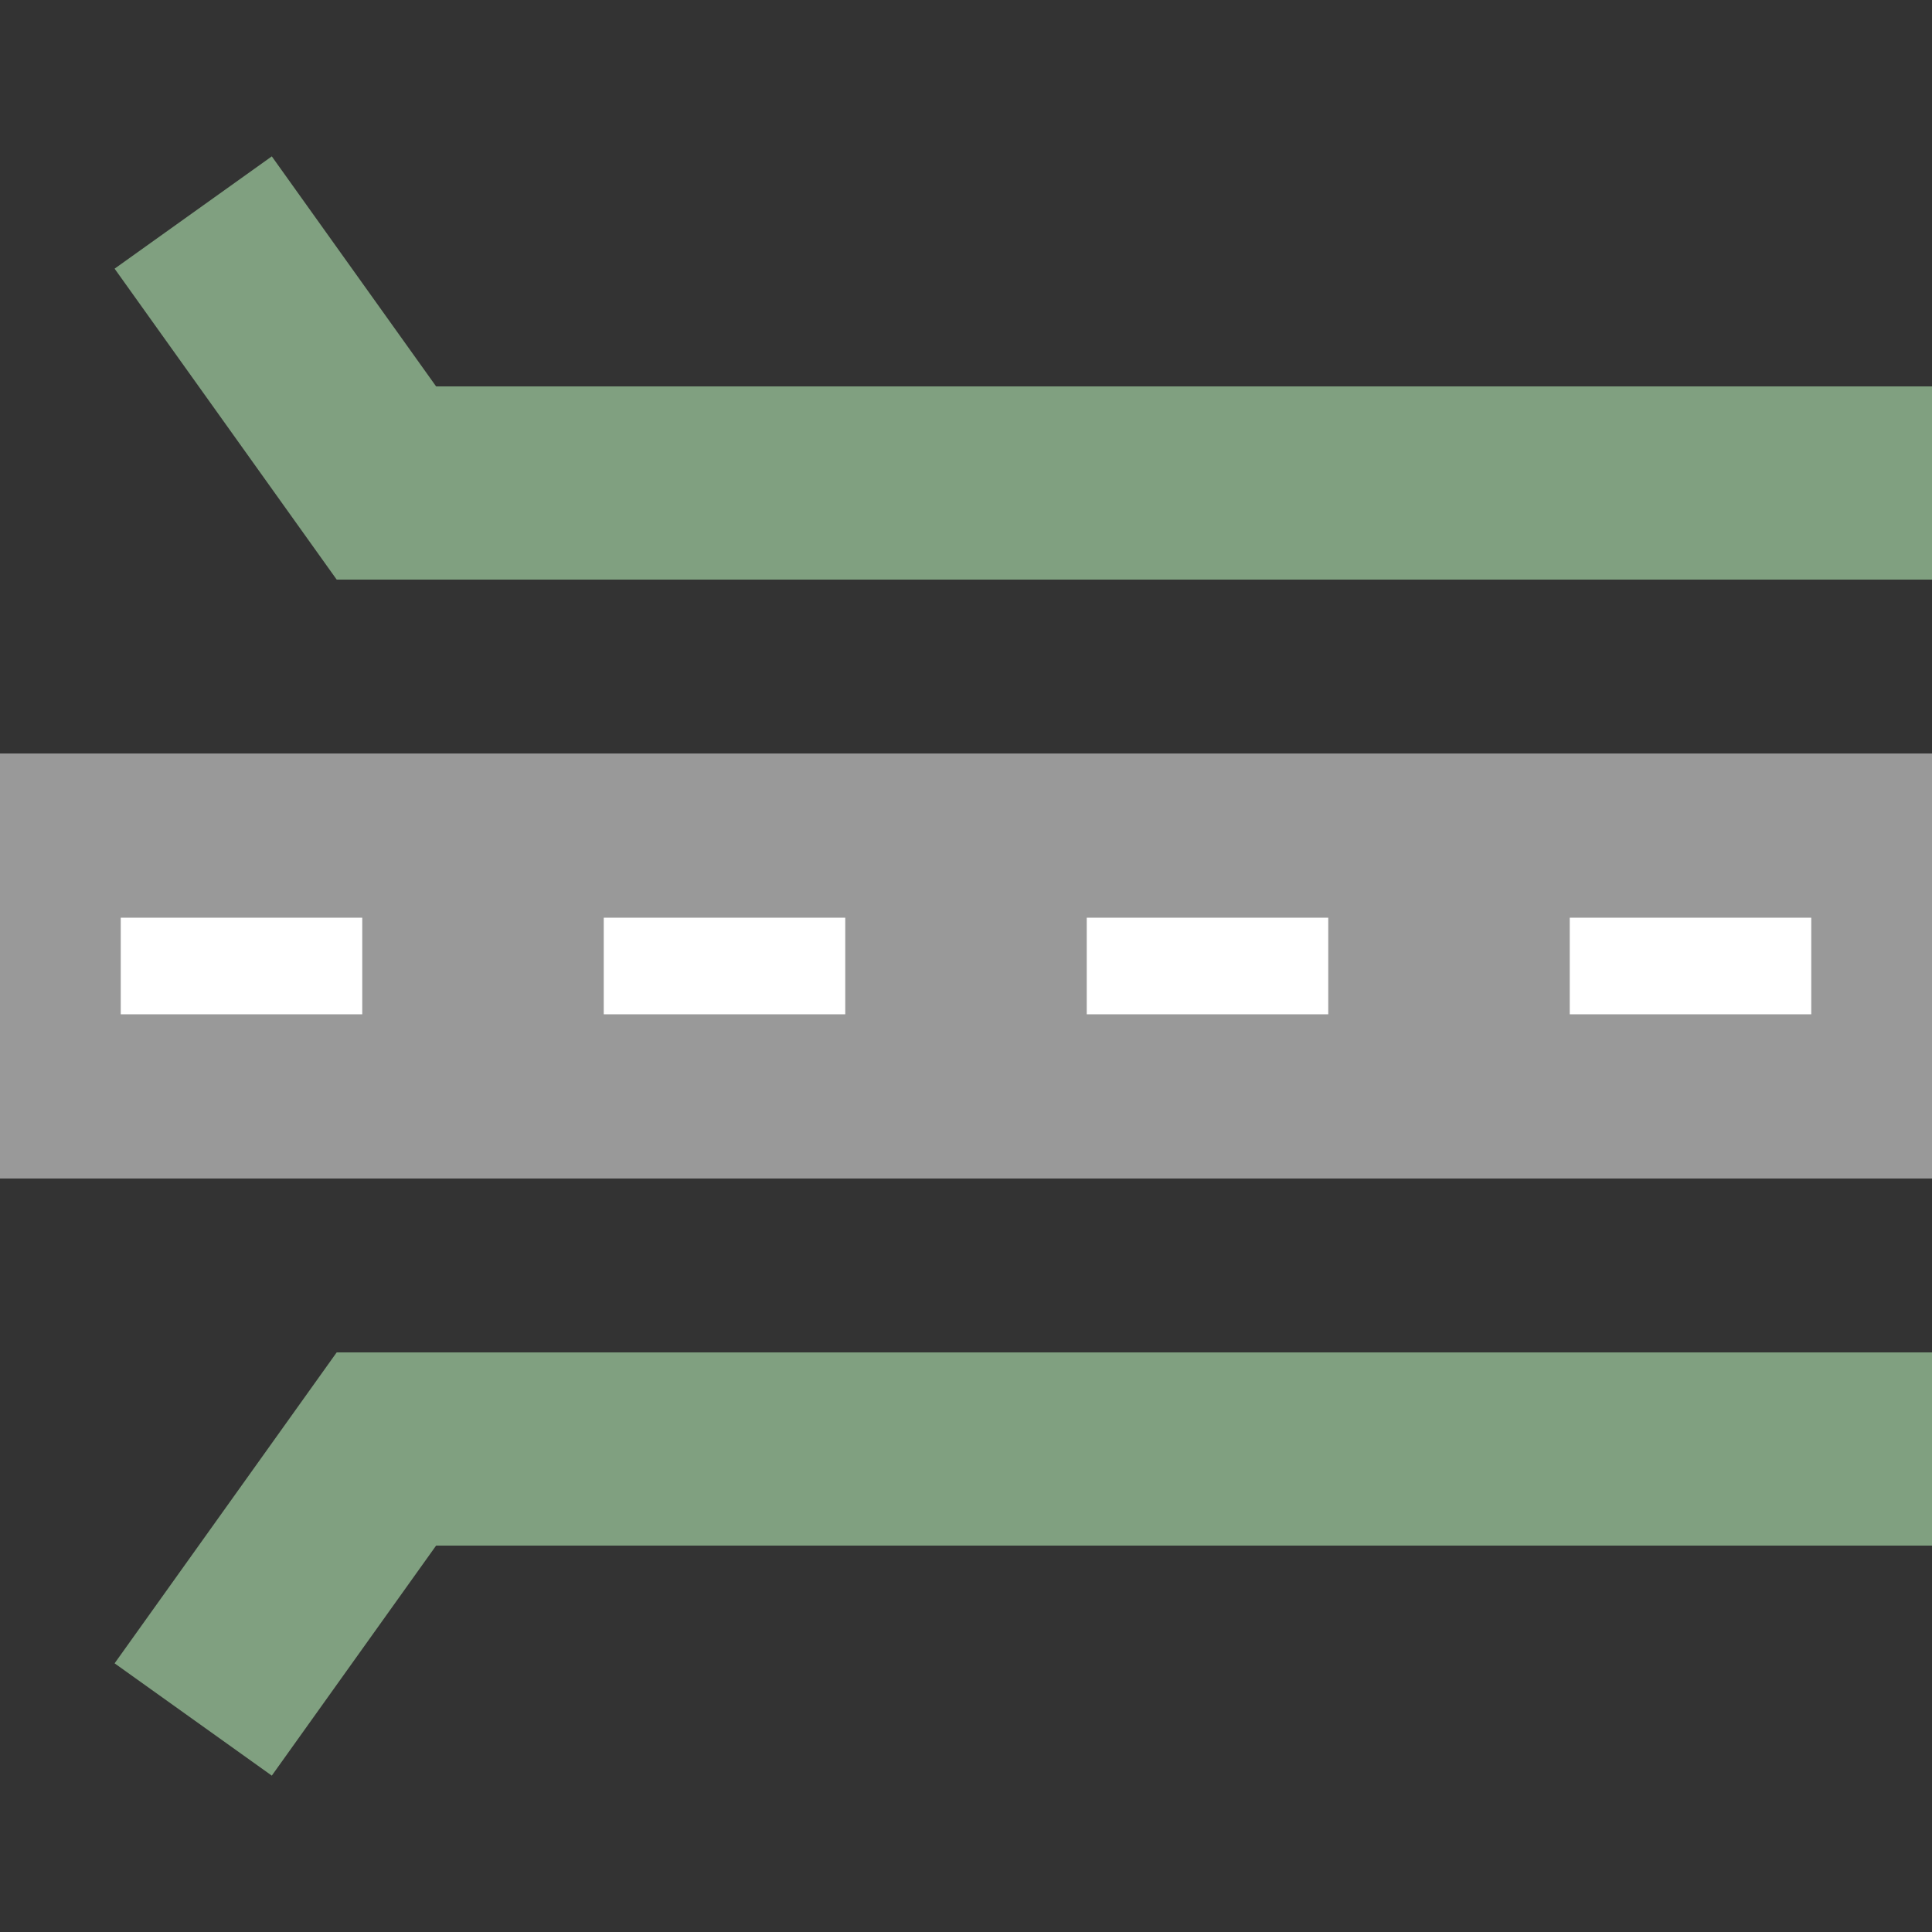 <?xml version="1.0"?>
<svg xmlns="http://www.w3.org/2000/svg" width="500" height="500">
<rect width="100%" height="100%" fill="#333333" stroke="none"/>
<title>hRP2aq</title>
<path d="M 0,250 H 500" stroke="#999999" stroke-width="110" />
<path d="M 31.25,250 H 500" stroke="white" stroke-width="25" stroke-dasharray="62.5" />
<path d="M 50,55 100,125 H 500 M 50,445 100,375 H 500" stroke="#80a080" stroke-width="50" fill="none" />
</svg>